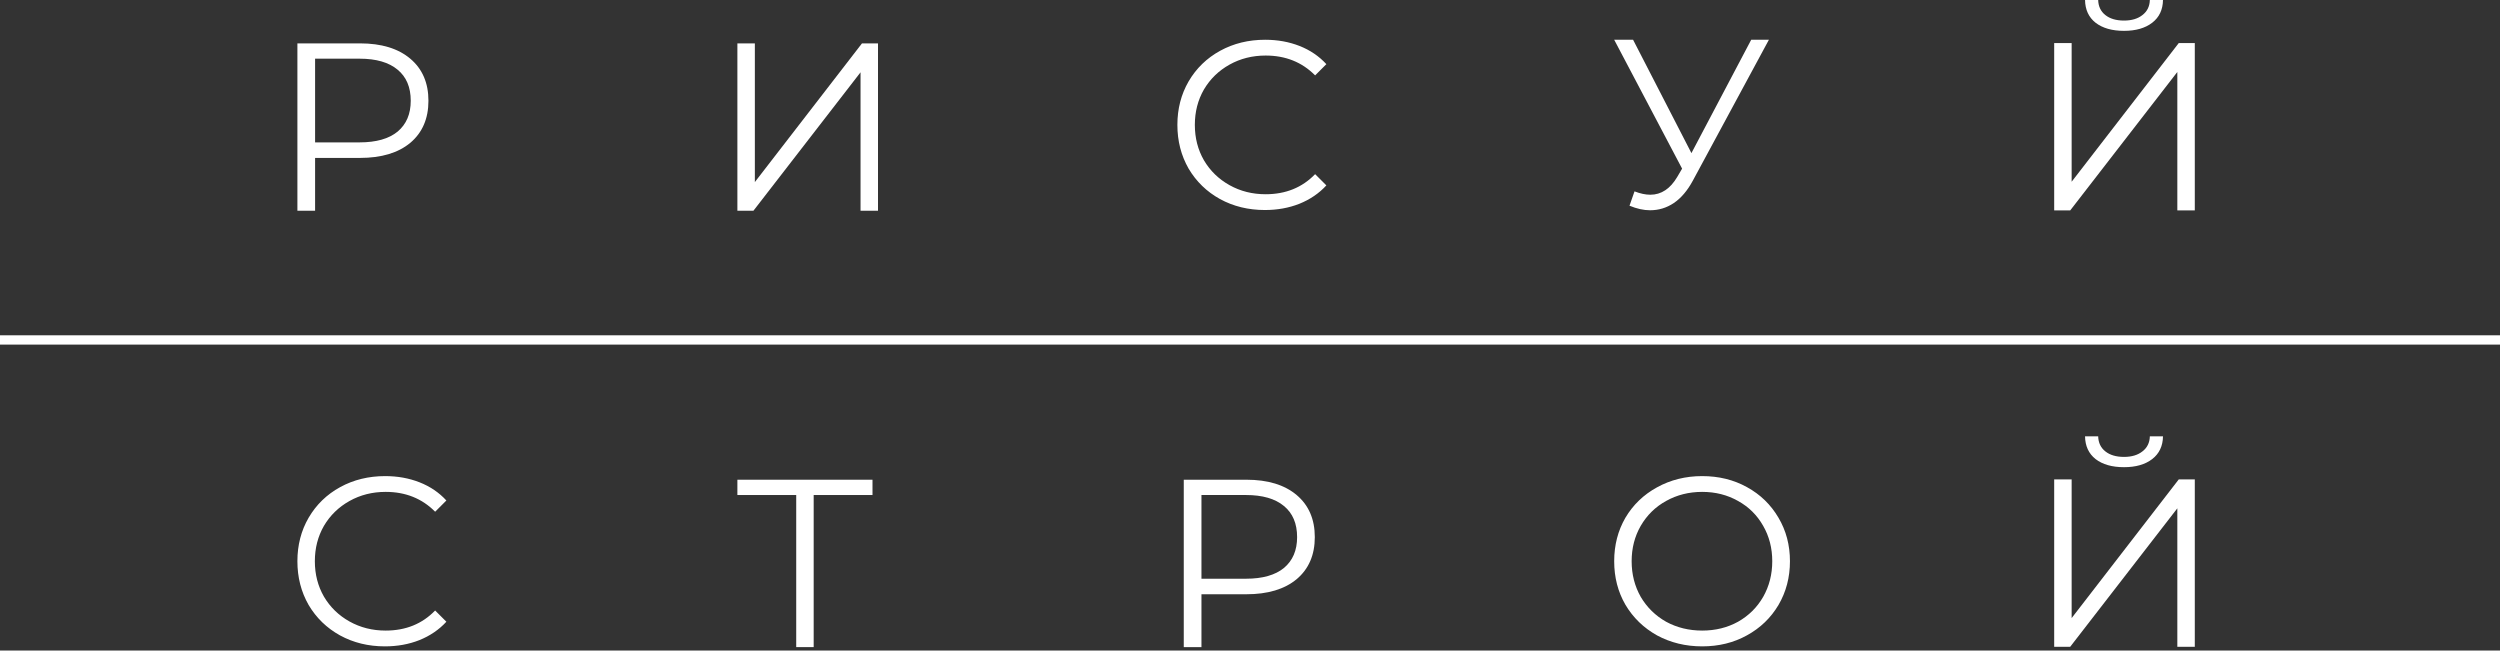 <?xml version="1.0" encoding="UTF-8"?> <svg xmlns="http://www.w3.org/2000/svg" width="269" height="70" viewBox="0 0 269 70" fill="none"><rect x="0" y="0" width="269" height="70" fill="#333333" stroke="none"/> <rect x="0.25" y="36.328" width="268.5" height="0.5" stroke="white" stroke-width="0.5"></rect> <path d="M38.741 4.667C41.04 4.667 42.841 5.216 44.145 6.314C45.448 7.412 46.1 8.921 46.1 10.843C46.1 12.764 45.448 14.273 44.145 15.371C42.841 16.452 41.04 16.992 38.741 16.992H33.904V22.678H32V4.667H38.741ZM38.69 15.32C40.474 15.32 41.837 14.934 42.781 14.162C43.724 13.373 44.196 12.266 44.196 10.843C44.196 9.385 43.724 8.27 42.781 7.498C41.837 6.709 40.474 6.314 38.69 6.314H33.904V15.32H38.69Z" fill="white"></path> <path d="M79.343 4.667H81.222V19.591L92.749 4.667H94.473V22.678H92.594V7.781L81.067 22.678H79.343V4.667Z" fill="white"></path> <path d="M136.104 22.598C134.32 22.598 132.708 22.204 131.267 21.415C129.843 20.626 128.719 19.536 127.896 18.147C127.09 16.74 126.687 15.171 126.687 13.438C126.687 11.706 127.09 10.145 127.896 8.755C128.719 7.349 129.852 6.251 131.292 5.462C132.733 4.673 134.346 4.278 136.13 4.278C137.468 4.278 138.703 4.501 139.835 4.947C140.967 5.393 141.928 6.045 142.717 6.903L141.507 8.112C140.101 6.689 138.325 5.977 136.181 5.977C134.757 5.977 133.462 6.303 132.296 6.954C131.129 7.606 130.212 8.498 129.543 9.63C128.891 10.762 128.565 12.032 128.565 13.438C128.565 14.845 128.891 16.114 129.543 17.246C130.212 18.378 131.129 19.27 132.296 19.922C133.462 20.574 134.757 20.9 136.181 20.9C138.342 20.9 140.118 20.18 141.507 18.739L142.717 19.948C141.928 20.806 140.958 21.466 139.809 21.929C138.677 22.375 137.442 22.598 136.104 22.598Z" fill="white"></path> <path d="M190.334 4.278L182.152 19.433C181.569 20.514 180.883 21.32 180.094 21.852C179.322 22.367 178.473 22.624 177.547 22.624C176.86 22.624 176.123 22.461 175.334 22.135L175.874 20.591C176.492 20.831 177.058 20.952 177.572 20.952C178.756 20.952 179.725 20.308 180.48 19.022L180.994 18.147L173.687 4.278H175.72L181.998 16.474L188.43 4.278H190.334Z" fill="white"></path> <path d="M221.03 4.631H222.909V19.555L234.436 4.631H236.16V22.642H234.281V7.745L222.754 22.642H221.03V4.631ZM228.544 3.319C227.257 3.319 226.237 3.028 225.482 2.444C224.744 1.861 224.367 1.046 224.35 0H225.765C225.782 0.686 226.039 1.226 226.537 1.621C227.034 2.016 227.703 2.213 228.544 2.213C229.367 2.213 230.027 2.016 230.525 1.621C231.039 1.226 231.305 0.686 231.323 0H232.738C232.721 1.046 232.335 1.861 231.58 2.444C230.825 3.028 229.813 3.319 228.544 3.319Z" fill="white"></path> <path d="M41.417 69.549C39.633 69.549 38.021 69.154 36.58 68.365C35.156 67.576 34.033 66.487 33.209 65.097C32.403 63.691 32 62.121 32 60.389C32 58.656 32.403 57.095 33.209 55.706C34.033 54.299 35.165 53.201 36.606 52.412C38.047 51.623 39.659 51.229 41.443 51.229C42.781 51.229 44.016 51.452 45.148 51.898C46.28 52.344 47.241 52.995 48.03 53.853L46.821 55.062C45.414 53.639 43.639 52.927 41.494 52.927C40.071 52.927 38.776 53.253 37.609 53.905C36.443 54.556 35.525 55.448 34.856 56.581C34.204 57.713 33.878 58.982 33.878 60.389C33.878 61.795 34.204 63.065 34.856 64.197C35.525 65.329 36.443 66.221 37.609 66.873C38.776 67.524 40.071 67.85 41.494 67.85C43.656 67.85 45.431 67.13 46.821 65.689L48.03 66.898C47.241 67.756 46.272 68.416 45.122 68.879C43.99 69.326 42.755 69.549 41.417 69.549Z" fill="white"></path> <path d="M93.881 53.264H87.551V69.629H85.673V53.264H79.343V51.618H93.881V53.264Z" fill="white"></path> <path d="M134.114 51.618C136.413 51.618 138.214 52.166 139.518 53.264C140.821 54.362 141.473 55.872 141.473 57.793C141.473 59.714 140.821 61.224 139.518 62.321C138.214 63.402 136.413 63.942 134.114 63.942H129.277V69.629H127.373V51.618H134.114ZM134.063 62.27C135.847 62.27 137.21 61.884 138.154 61.112C139.097 60.323 139.569 59.217 139.569 57.793C139.569 56.335 139.097 55.22 138.154 54.448C137.21 53.659 135.847 53.264 134.063 53.264H129.277V62.27H134.063Z" fill="white"></path> <path d="M183.156 69.549C181.372 69.549 179.751 69.154 178.293 68.365C176.852 67.559 175.72 66.461 174.896 65.072C174.09 63.682 173.687 62.121 173.687 60.389C173.687 58.656 174.09 57.095 174.896 55.706C175.72 54.316 176.852 53.227 178.293 52.438C179.751 51.632 181.372 51.229 183.156 51.229C184.94 51.229 186.544 51.623 187.967 52.412C189.408 53.201 190.54 54.299 191.364 55.706C192.187 57.095 192.599 58.656 192.599 60.389C192.599 62.121 192.187 63.691 191.364 65.097C190.54 66.487 189.408 67.576 187.967 68.365C186.544 69.154 184.94 69.549 183.156 69.549ZM183.156 67.85C184.579 67.85 185.866 67.533 187.015 66.898C188.165 66.246 189.065 65.355 189.717 64.222C190.369 63.073 190.695 61.795 190.695 60.389C190.695 58.982 190.369 57.713 189.717 56.581C189.065 55.431 188.165 54.539 187.015 53.905C185.866 53.253 184.579 52.927 183.156 52.927C181.732 52.927 180.437 53.253 179.271 53.905C178.121 54.539 177.212 55.431 176.543 56.581C175.891 57.713 175.565 58.982 175.565 60.389C175.565 61.795 175.891 63.073 176.543 64.222C177.212 65.355 178.121 66.246 179.271 66.898C180.437 67.533 181.732 67.85 183.156 67.85Z" fill="white"></path> <path d="M221.03 51.582H222.909V66.505L234.436 51.582H236.16V69.593H234.281V54.695L222.754 69.593H221.03V51.582ZM228.544 50.269C227.257 50.269 226.237 49.978 225.482 49.395C224.744 48.811 224.367 47.996 224.35 46.95H225.765C225.782 47.636 226.039 48.177 226.537 48.571C227.034 48.966 227.703 49.163 228.544 49.163C229.367 49.163 230.027 48.966 230.525 48.571C231.039 48.177 231.305 47.636 231.323 46.95H232.738C232.721 47.996 232.335 48.811 231.58 49.395C230.825 49.978 229.813 50.269 228.544 50.269Z" fill="white"></path> </svg> 
